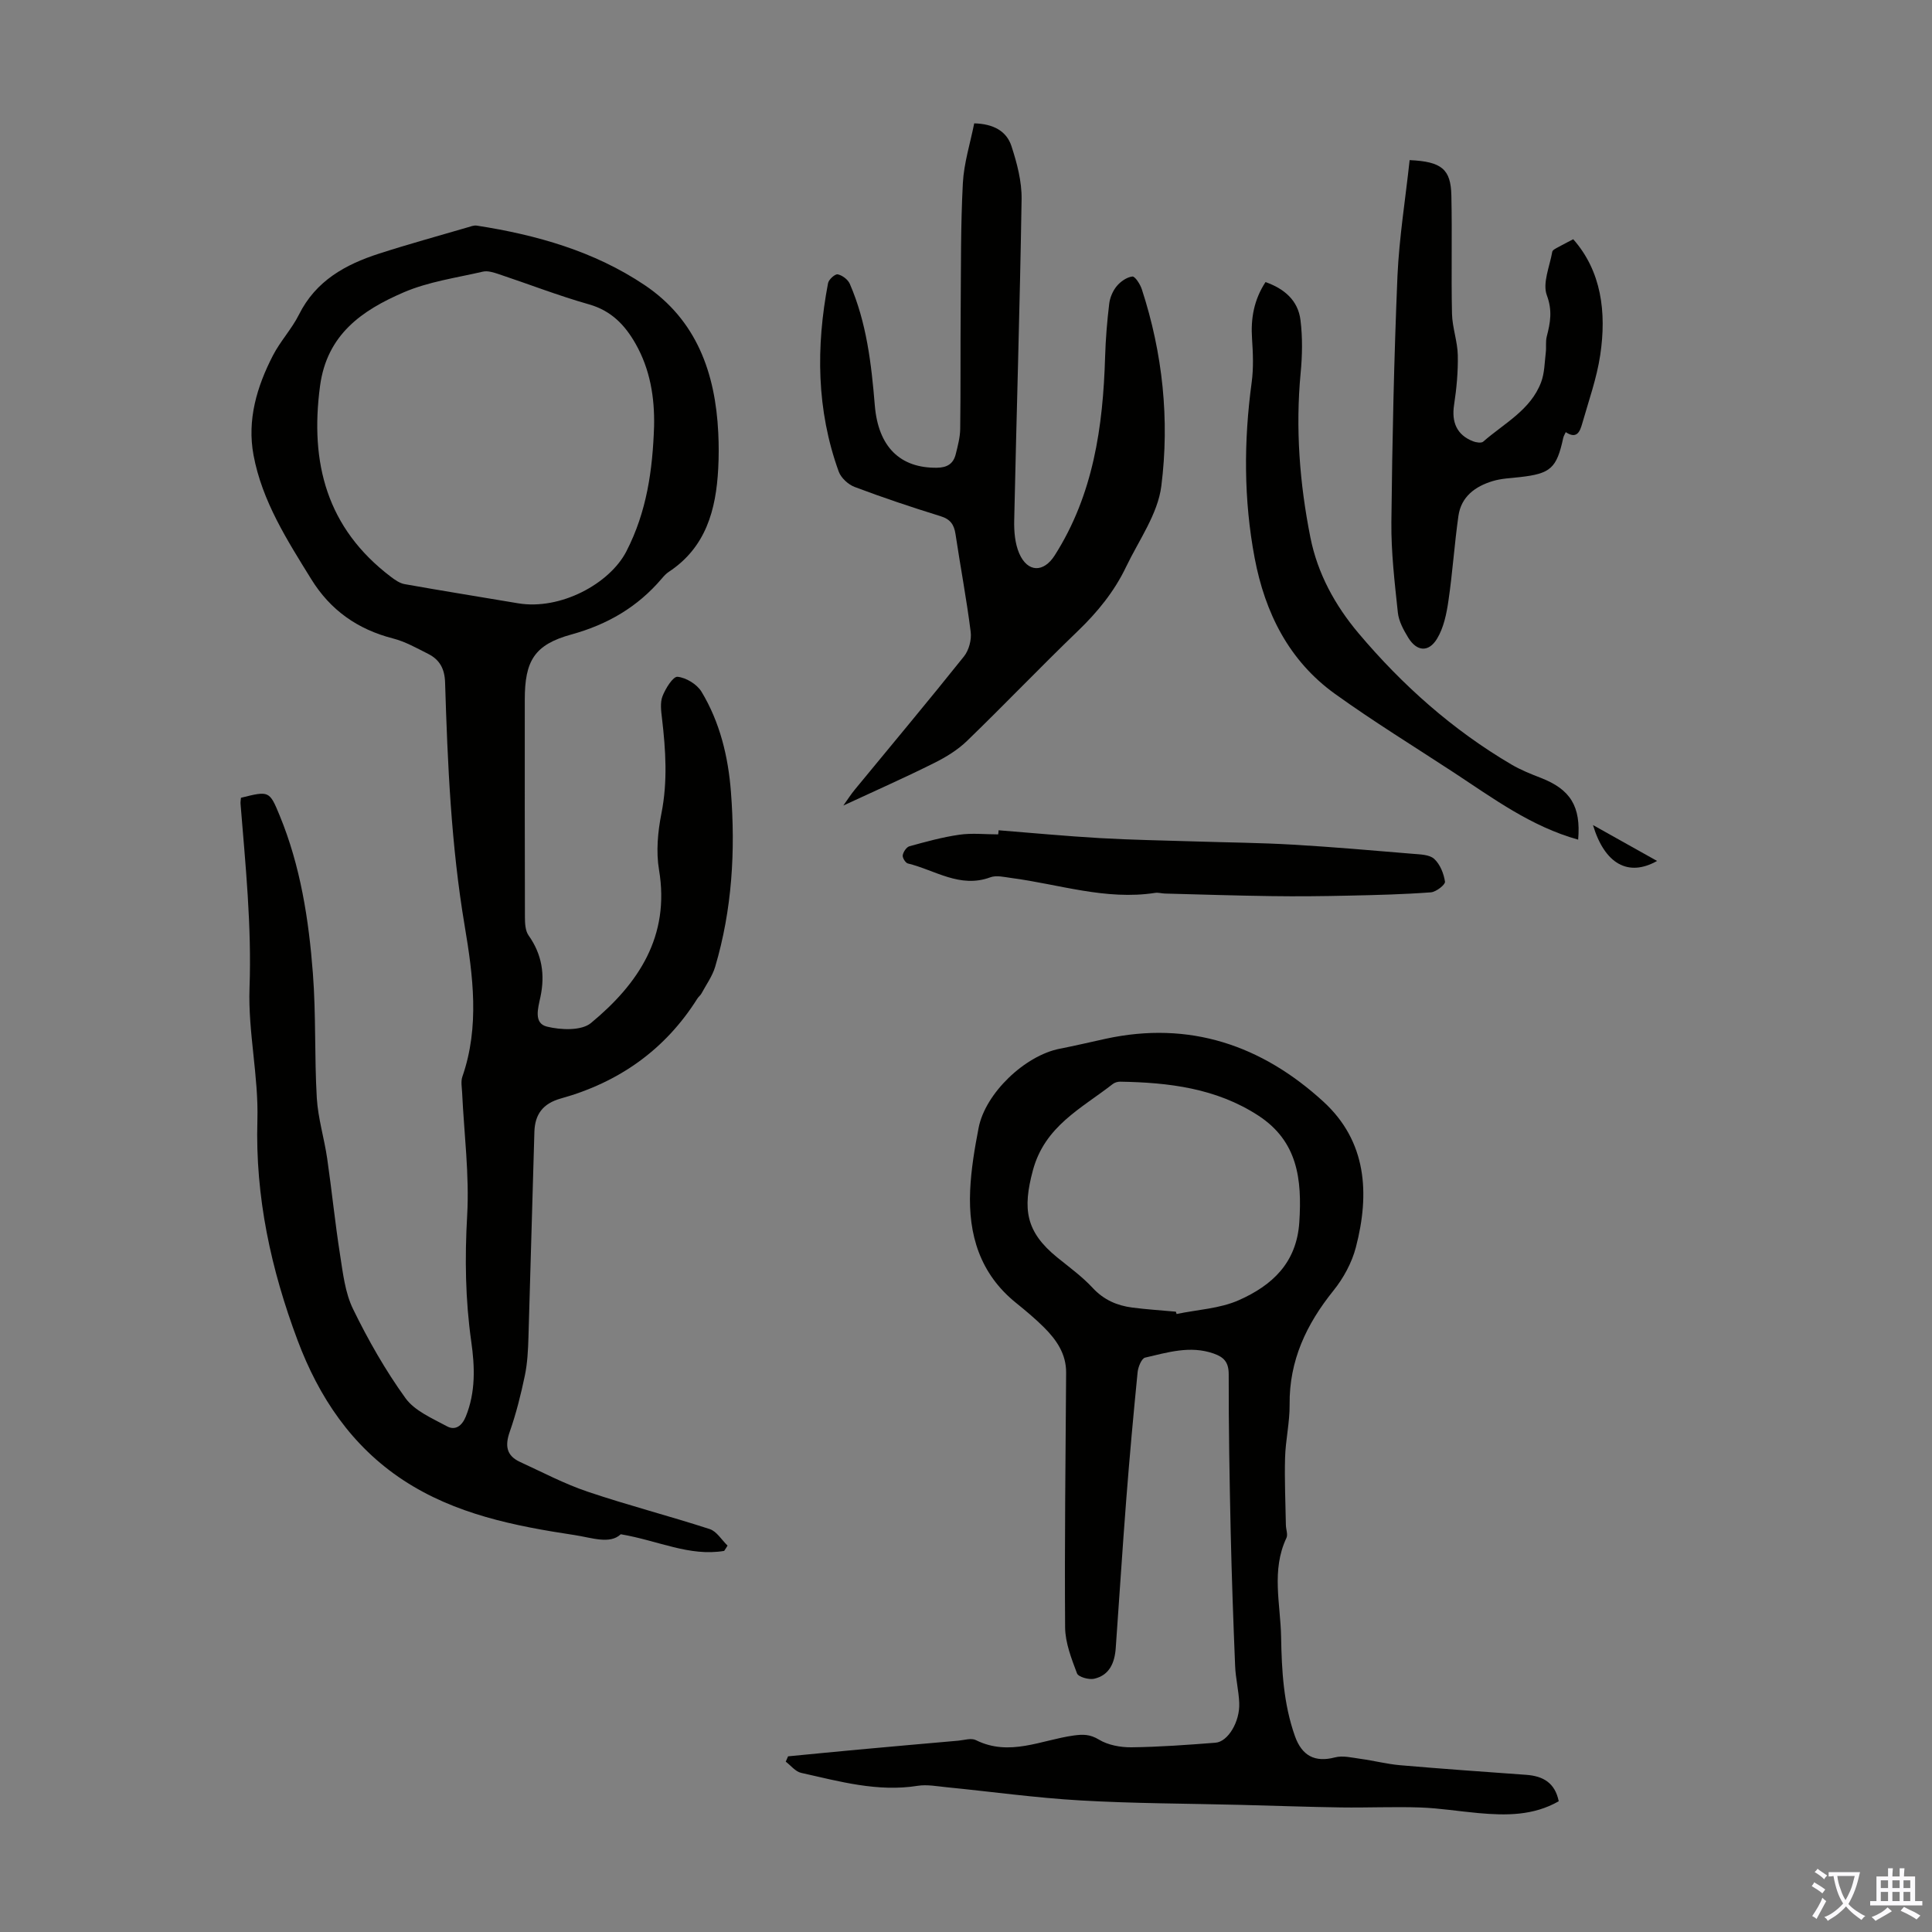 <svg enable-background="new 0 0 400 400" viewBox="0 0 400 400" xmlns="http://www.w3.org/2000/svg"><rect x="0" y="0" width="400" height="400" fill="#808080" stroke="none"/><g fill="#010100"><path d="m149.93 321.1c-7.24 1.2-13.65-2.14-21.41-3.45-2.25 2.14-5.99.71-9.56.17-12.43-1.88-24.74-4.32-35.47-11.37-10.68-7.02-17.47-17.19-21.88-28.96-5.49-14.65-8.78-29.66-8.32-45.53.27-9.11-1.95-18.3-1.63-27.4.46-12.82-.83-25.45-1.86-38.15-.03-.42.06-.85.09-1.24 5.82-1.45 5.89-1.47 8.01 3.67 4.31 10.46 6.03 21.53 6.88 32.69.66 8.57.31 17.21.81 25.8.25 4.2 1.54 8.33 2.15 12.53.96 6.62 1.62 13.29 2.66 19.89.6 3.82 1.04 7.89 2.7 11.28 3.12 6.4 6.69 12.68 10.85 18.44 1.91 2.65 5.55 4.18 8.61 5.84 1.7.92 3.09-.1 3.87-2.01 2.07-5.08 1.88-10.33 1.14-15.54-1.23-8.68-1.35-17.29-.85-26.07.48-8.44-.64-16.96-1.04-25.45-.05-1.11-.3-2.34.05-3.33 3.6-10.35 2.2-20.96.48-31.2-2.82-16.74-3.54-33.56-4.06-50.43-.09-2.83-1.13-4.7-3.48-5.89-2.38-1.2-4.77-2.56-7.32-3.21-7.31-1.88-12.95-5.85-16.91-12.27-5-8.09-10.17-16.14-11.95-25.68-1.36-7.31.69-14.17 4.01-20.62 1.53-2.97 3.91-5.5 5.4-8.48 3.48-6.99 9.6-10.37 16.55-12.61 6.06-1.96 12.2-3.64 18.31-5.43.64-.19 1.33-.47 1.95-.38 12.36 1.92 24.28 5.29 34.75 12.31 10.75 7.22 14.65 18.18 15.25 30.61.12 2.46.12 4.93-.01 7.38-.45 8.53-2.53 16.31-10.24 21.39-.55.36-1.02.88-1.45 1.39-4.99 5.87-11.22 9.51-18.71 11.57-7.67 2.11-9.65 5.46-9.65 13.49 0 15-.02 30 .03 45 0 1.29.07 2.84.75 3.81 2.79 3.93 3.44 8.13 2.46 12.75-.48 2.27-1.47 5.45 1.35 6.14 2.87.71 7.15.89 9.12-.75 9.8-8.11 16.4-17.92 14.08-31.73-.63-3.76-.25-7.87.5-11.65 1.31-6.61.89-13.11.12-19.68-.18-1.53-.42-3.26.11-4.61.62-1.59 2.18-4.1 3.11-4.01 1.77.18 4.01 1.54 4.95 3.08 3.82 6.32 5.54 13.46 6.1 20.73.95 12.22.25 24.38-3.26 36.22-.58 1.96-1.86 3.72-2.85 5.56-.21.39-.61.66-.84 1.04-6.69 10.63-16.29 17.35-28.26 20.68-3.74 1.04-5.37 3.3-5.48 6.9-.44 14.18-.79 28.37-1.23 42.56-.08 2.64-.21 5.31-.74 7.88-.82 3.93-1.8 7.86-3.13 11.65-1.01 2.88-.72 4.95 2.13 6.26 4.64 2.13 9.19 4.54 14 6.16 8.35 2.82 16.9 5.02 25.27 7.74 1.45.47 2.47 2.25 3.69 3.42-.22.38-.46.74-.7 1.1zm-14.51-232.8c.13-6.04-.82-11.82-3.83-17.13-2.21-3.89-5.04-6.85-9.66-8.16-6.32-1.79-12.47-4.19-18.72-6.27-1.03-.34-2.24-.73-3.23-.5-5.52 1.28-11.29 2.08-16.43 4.3-8.54 3.69-15.86 8.66-17.29 19.38-2.13 15.96 1.41 29.43 14.65 39.49.86.65 1.85 1.35 2.87 1.53 7.8 1.39 15.63 2.64 23.45 3.96 8.8 1.49 19.01-4.06 22.45-10.74 4.26-8.27 5.43-16.89 5.74-25.86z"/><path d="m322.72 372.93c-5.28 3.02-10.93 2.96-16.64 2.45-4.01-.36-8.01-1.02-12.02-1.16-5.46-.19-10.93.07-16.4-.01-6.92-.1-13.84-.36-20.76-.53-11.07-.28-22.16-.28-33.21-.92-9.25-.53-18.46-1.82-27.69-2.73-1.99-.2-4.06-.6-5.99-.3-8.32 1.33-16.21-.91-24.15-2.68-1.17-.26-2.13-1.52-3.18-2.32.16-.37.32-.73.48-1.1 4.84-.46 9.67-.95 14.51-1.39 6.91-.63 13.82-1.25 20.72-1.85 1.22-.11 2.69-.6 3.65-.12 6.96 3.47 13.54-.02 20.24-.95 1.96-.27 3.4-.27 5.25.85 1.88 1.14 4.45 1.61 6.71 1.59 5.81-.07 11.62-.5 17.42-.95 2.58-.2 5.07-4.35 4.91-8.22-.1-2.56-.75-5.1-.85-7.66-.38-9.27-.71-18.54-.92-27.82-.24-10.85-.43-21.71-.41-32.57 0-2.52-.99-3.56-3.13-4.31-4.86-1.7-9.53-.22-14.18.85-.73.17-1.44 1.93-1.55 3.02-.87 8.77-1.67 17.56-2.35 26.35-.8 10.26-1.44 20.53-2.18 30.79-.22 3-1.28 5.61-4.48 6.33-1.09.24-3.26-.37-3.54-1.12-1.15-3.06-2.43-6.32-2.46-9.52-.13-17.57.1-35.15.21-52.72.03-3.89-1.99-6.8-4.56-9.37-1.82-1.81-3.8-3.47-5.81-5.09-7.47-6.02-9.91-14.14-9.5-23.28.19-4.33.92-8.67 1.75-12.95 1.38-7.17 9.58-14.98 16.79-16.39 3.18-.62 6.33-1.37 9.5-2.06 17.37-3.78 32.34 1.34 45.09 13.01 9 8.24 9.62 19.03 6.74 30.12-.83 3.21-2.57 6.42-4.66 9.01-5.59 6.95-9.16 14.46-9.07 23.58.04 3.67-.84 7.34-.94 11.03-.13 4.64.09 9.3.17 13.95.02.89.45 1.94.11 2.65-3.17 6.7-1.22 13.68-1.1 20.52.12 6.92.5 13.84 2.86 20.5 1.45 4.08 4.13 5.5 8.29 4.41 1.63-.43 3.54.06 5.3.3 2.74.37 5.45 1.08 8.2 1.32 8.69.75 17.4 1.36 26.1 1.99 3.48.25 5.95 1.64 6.73 5.47zm-79.27-101.36c.05.16.1.32.15.48 4.33-.91 8.98-1.11 12.93-2.88 6.8-3.03 11.93-7.65 12.48-16.15.57-8.88-.33-16.76-8.53-22.08-8.71-5.65-18.51-6.82-28.55-6.99-.52-.01-1.15.17-1.55.49-6.47 5.05-14.08 8.69-16.54 17.9-2.14 7.99-1.5 12.67 5.05 18 2.51 2.04 5.18 3.97 7.36 6.33 2.3 2.47 5.03 3.64 8.19 4.05 3 .39 6.01.57 9.01.85z"/><path d="m174.6 166.78c.95-1.33 1.63-2.4 2.43-3.36 7.53-9.16 15.16-18.26 22.56-27.53 1.02-1.28 1.59-3.45 1.38-5.08-.85-6.76-2.13-13.47-3.14-20.22-.3-1.98-1.06-3.09-3.1-3.72-5.98-1.85-11.92-3.84-17.78-6.05-1.33-.5-2.82-1.87-3.3-3.18-4.62-12.76-4.72-25.84-2.21-39.02.14-.76 1.46-1.93 2-1.82.94.19 2.11 1.07 2.5 1.96 3.48 8.02 4.47 16.57 5.18 25.17.71 8.59 5.24 13 12.84 12.91 2.15-.02 3.42-.83 3.91-2.79.43-1.72.9-3.48.93-5.24.11-8.25.03-16.5.1-24.74.07-8.72-.01-17.45.45-26.16.22-4.15 1.53-8.25 2.35-12.37 3.98.1 6.69 1.61 7.7 4.68 1.16 3.55 2.17 7.37 2.11 11.05-.35 22.16-1.05 44.31-1.53 66.46-.05 2.29.15 4.79 1.04 6.85 1.73 3.98 5.06 4.01 7.35.4 7.99-12.56 10-26.61 10.43-41.09.11-3.67.41-7.35.85-11 .15-1.27.74-2.66 1.55-3.64.79-.96 2.08-1.86 3.24-2 .55-.07 1.62 1.59 1.96 2.63 4.34 13.28 5.77 27.03 4.04 40.75-.73 5.8-4.66 11.23-7.3 16.74-2.43 5.09-5.93 9.38-10.02 13.31-7.74 7.45-15.17 15.23-22.89 22.7-1.94 1.88-4.38 3.38-6.82 4.59-5.95 2.98-12.07 5.68-18.81 8.81z"/><path d="m291.85 33.15c6.66.3 8.52 1.9 8.64 7.3.18 8.16-.05 16.33.13 24.49.06 2.87 1.14 5.72 1.2 8.59.07 3.43-.25 6.9-.77 10.3-.55 3.6.58 6.22 3.91 7.53.64.25 1.73.42 2.12.08 4.33-3.8 9.83-6.54 12-12.33.71-1.9.71-4.09.96-6.15.13-1.09-.07-2.25.2-3.29.74-2.86 1.2-5.36.02-8.53-.94-2.52.59-5.98 1.12-9.01.06-.37.72-.68 1.15-.92.97-.55 1.98-1.04 3.19-1.68 5.83 6.6 6.92 15.1 5.59 23.98-.72 4.82-2.4 9.5-3.74 14.22-.45 1.57-1.08 3.28-3.4 1.74-.18.41-.43.79-.52 1.2-1.36 6.28-2.6 7.39-8.97 8.11-1.88.21-3.83.28-5.62.82-3.62 1.09-6.54 3.21-7.11 7.22-.83 5.84-1.21 11.75-2.07 17.58-.39 2.69-.98 5.57-2.35 7.83-1.76 2.9-4.21 2.66-5.97-.21-.97-1.59-1.96-3.4-2.15-5.2-.66-6.21-1.4-12.47-1.34-18.7.18-17 .55-34 1.26-50.99.36-7.97 1.65-15.9 2.52-23.98z"/><path d="m326.74 173.84c-9.8-2.74-17.62-8.57-25.73-13.89-8.23-5.39-16.62-10.55-24.6-16.28-9.56-6.87-14.5-16.8-16.65-28.15-2.28-12.08-2.26-24.21-.61-36.39.4-2.96.27-6.02.07-9.02-.28-4.15.37-7.99 2.79-11.71 3.86 1.36 6.73 3.77 7.24 7.86.45 3.62.38 7.36.03 11-1.08 11.45-.21 22.78 2.02 34 1.49 7.48 5.09 14.06 9.99 19.87 9.07 10.75 19.47 20 31.63 27.15 1.91 1.12 4.01 1.97 6.09 2.77 6.14 2.39 8.32 5.9 7.73 12.79z"/><path d="m206.75 171.9c6.99.55 13.97 1.22 20.97 1.62 6.55.38 13.12.48 19.67.69 6.79.22 13.59.27 20.36.67 8.25.48 16.49 1.2 24.73 1.89 1.53.13 3.46.15 4.45 1.05 1.22 1.11 1.99 3.04 2.24 4.72.09.62-1.84 2.13-2.93 2.21-5.64.42-11.31.56-16.97.68-5.35.12-10.7.18-16.06.1-7.35-.1-14.69-.34-22.04-.53-.67-.02-1.36-.24-2-.14-10.22 1.58-19.92-1.79-29.84-3.09-1.43-.19-3.05-.6-4.3-.13-6.29 2.33-11.46-1.51-17.07-2.87-.49-.12-1.15-1.19-1.06-1.7.12-.7.78-1.69 1.39-1.86 3.41-.94 6.84-1.89 10.33-2.39 2.63-.38 5.36-.07 8.04-.07.05-.28.07-.56.09-.85z"/><path d="m343.08 178.25c-5.97 3.37-10.86.61-13.27-7.43 4.54 2.54 8.81 4.93 13.27 7.43z"/></g><path d="m377.9 391.2c-.2.3-.4.5-.6.8-.7-.6-1.4-1-2.2-1.5.2-.3.4-.5.5-.8.6.4 1.4.8 2.3 1.5zm-1.8 6.1c-.2-.2-.5-.4-.9-.6.4-.6.8-1.2 1.2-1.9s.7-1.3.9-1.9c.3.3.5.5.8.7-.7 1.3-1.4 2.6-2 3.7zm2.2-9c-.3.3-.5.5-.6.8-.6-.6-1.3-1.1-2-1.5.3-.3.5-.5.6-.7.6.5 1.3.9 2 1.4zm.3.2v-.9h2 4.5c-.3 1.3-.6 2.5-1 3.6s-.9 2.1-1.4 3c.4.5 1 1 1.6 1.4s1.2.8 1.9 1.1c-.3.2-.5.4-.8.8-.4-.3-1-.7-1.6-1.2s-1.2-1.1-1.6-1.6c-.5.6-1.1 1.1-1.7 1.6s-1.4.9-2.1 1.4c-.1-.3-.3-.5-.7-.8.6-.2 1.2-.5 1.9-1s1.4-1.1 2-1.8c-.5-.8-.9-1.6-1.2-2.5s-.6-2-.8-3.2c-.4.1-.7.1-1 .1zm2.5 2.7c.3 1 .7 1.7 1 2.2.3-.5.6-1.1 1-2s.6-1.9.9-3h-3.2-.4c.1.9.3 1.8.7 2.8z" fill="#fbfafc"/><path d="m396.5 388.5v1.5 3.6h1.5v.9c-.4 0-1 0-1.7 0h-7.9c-.5 0-.9 0-1.2 0v-.9h1.3v-3.5c0-.7 0-1.2 0-1.6h2.4c0-.8 0-1.4 0-1.7h1c0 .3-.1.8-.1 1.7h1.5c0-.8 0-1.4 0-1.7h1c0 .3-.1.9-.1 1.7zm-8.2 9.2c-.2-.3-.5-.5-.8-.8.8-.3 1.4-.6 1.9-.9s1-.7 1.4-1.1c.3.3.6.5.9.8-1.6 1-2.8 1.6-3.4 2zm2.6-6.8v-1.6h-1.5v1.6zm0 2.7v-1.9h-1.5v1.9zm2.4-2.7v-1.6h-1.5v1.6zm0 2.7v-1.9h-1.5v1.9zm.2 2 .7-.8c.4.2.9.5 1.6.8s1.3.7 1.8 1c-.3.3-.5.5-.8.8-.4-.3-1.5-1-3.3-1.8zm2-4.7v-1.6h-1.4v1.6zm0 2.7v-1.9h-1.4v1.9z" fill="#fbfafc"/></svg>